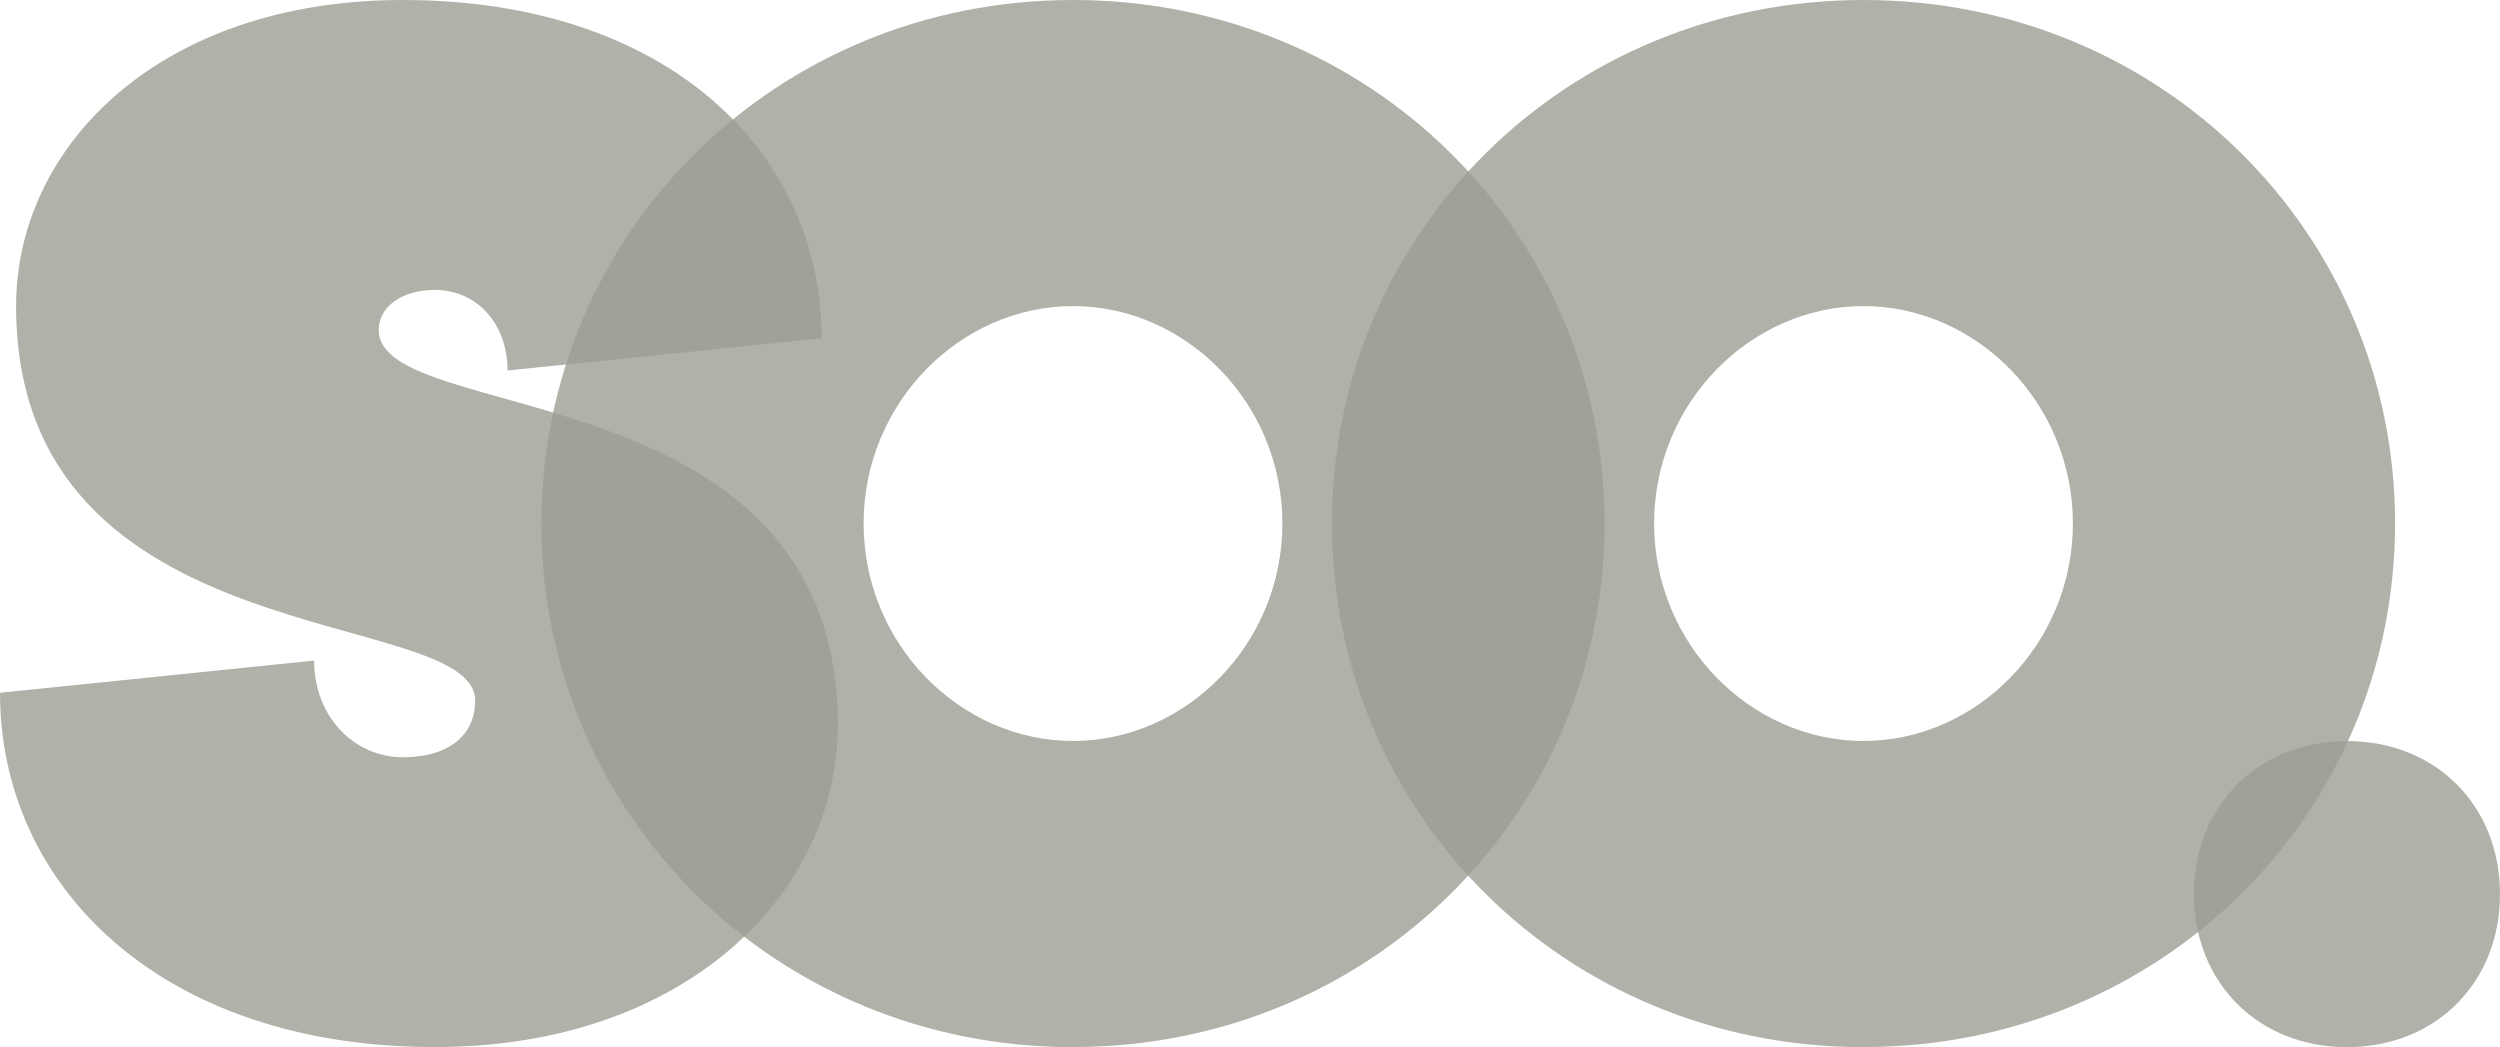<?xml version="1.0" encoding="UTF-8"?> <svg xmlns="http://www.w3.org/2000/svg" viewBox="0 0 263.98 110.57"><defs><style>.cls-1{isolation:isolate;}.cls-2{fill:#9c9e93;mix-blend-mode:multiply;opacity:.8;}</style></defs><g class="cls-1"><g id="Ebene_1"><path class="cls-2" d="M113.3,110.57c-31.47,0-56.13-24.67-56.13-55.28S81.83,0,113.3,0s56.13,24.67,56.13,55.28-24.67,55.28-56.13,55.28ZM113.3,32.32c-11.91,0-22.11,10.21-22.11,22.96s10.21,22.96,22.11,22.96,22.11-10.21,22.11-22.96-10.21-22.96-22.11-22.96Z"></path><path class="cls-2" d="M42.53,0c28.07,0,44.23,16.16,44.23,35.72l-33.17,3.4c0-5.1-3.4-8.51-7.65-8.51-3.4,0-5.95,1.7-5.95,4.25,0,10.21,48.48,4.25,48.48,41.68,0,17.86-16.16,34.02-42.53,34.02C17.01,110.57,0,93.56,0,73.15l33.17-3.4c0,5.95,4.25,10.21,9.36,10.21s7.65-2.55,7.65-5.95c0-10.21-48.48-4.25-48.48-41.68C1.7,15.31,17.01,0,42.53,0Z"></path><path class="cls-2" d="M196.77,110.57c-31.47,0-56.13-24.67-56.13-55.28S165.3,0,196.77,0s56.13,24.67,56.13,55.28-24.67,55.28-56.13,55.28ZM196.77,32.32c-11.91,0-22.11,10.21-22.11,22.96s10.21,22.96,22.11,22.96,22.11-10.21,22.11-22.96-10.21-22.96-22.11-22.96Z"></path><path class="cls-2" d="M247.82,78.25c9.36,0,16.16,6.8,16.16,16.16s-6.8,16.16-16.16,16.16-16.16-6.8-16.16-16.16,6.8-16.16,16.16-16.16Z"></path></g></g></svg> 